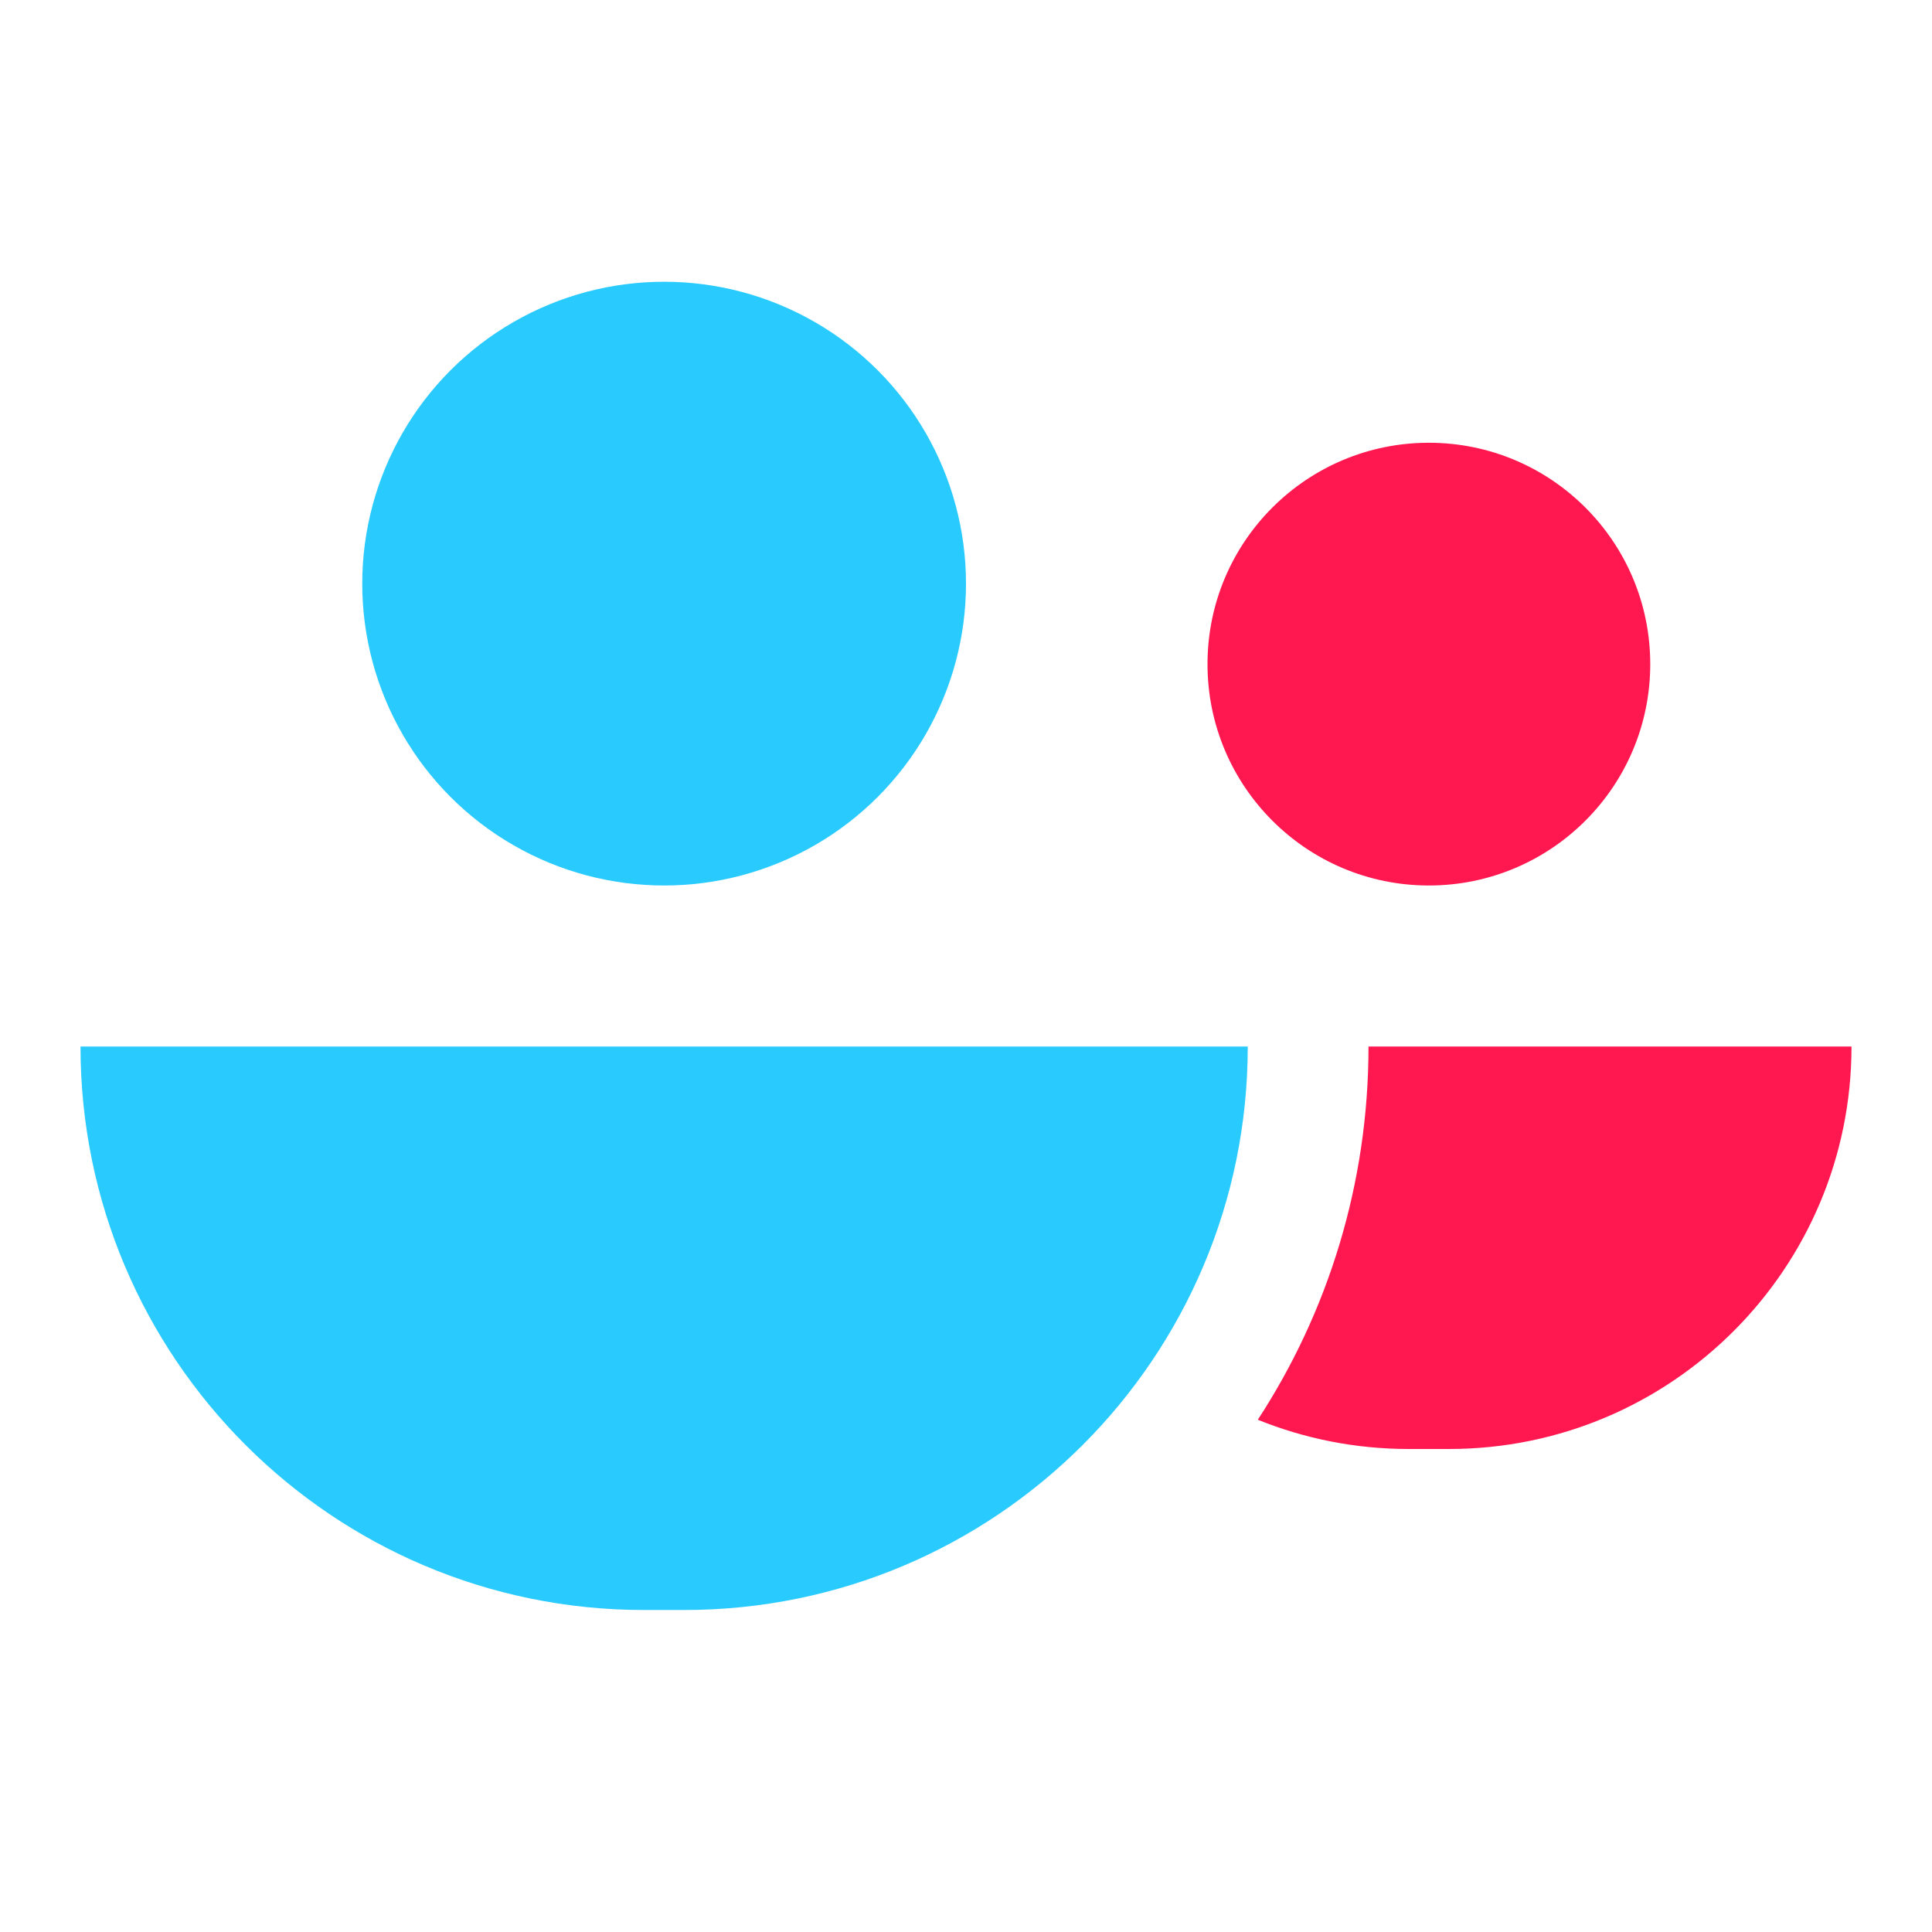 <svg width="48" height="48" viewBox="0 0 48 48" fill="none" xmlns="http://www.w3.org/2000/svg"><circle cx="16.5" cy="14.5" r="7.5" fill="#29CBFE"/><circle cx="35.5" cy="16.5" r="5.5" fill="#FF1850"/><path d="M2 26c0 7.732 6.268 14 14 14h1c7.732 0 14-6.268 14-14H2z" fill="#29CBFE"/><path fill-rule="evenodd" clip-rule="evenodd" d="M31.25 35.273c1.739-2.667 2.75-5.852 2.75-9.273h12c0 5.523-4.477 10-10 10h-1c-1.326 0-2.592-.258-3.75-.727z" fill="#FF1850"/></svg>